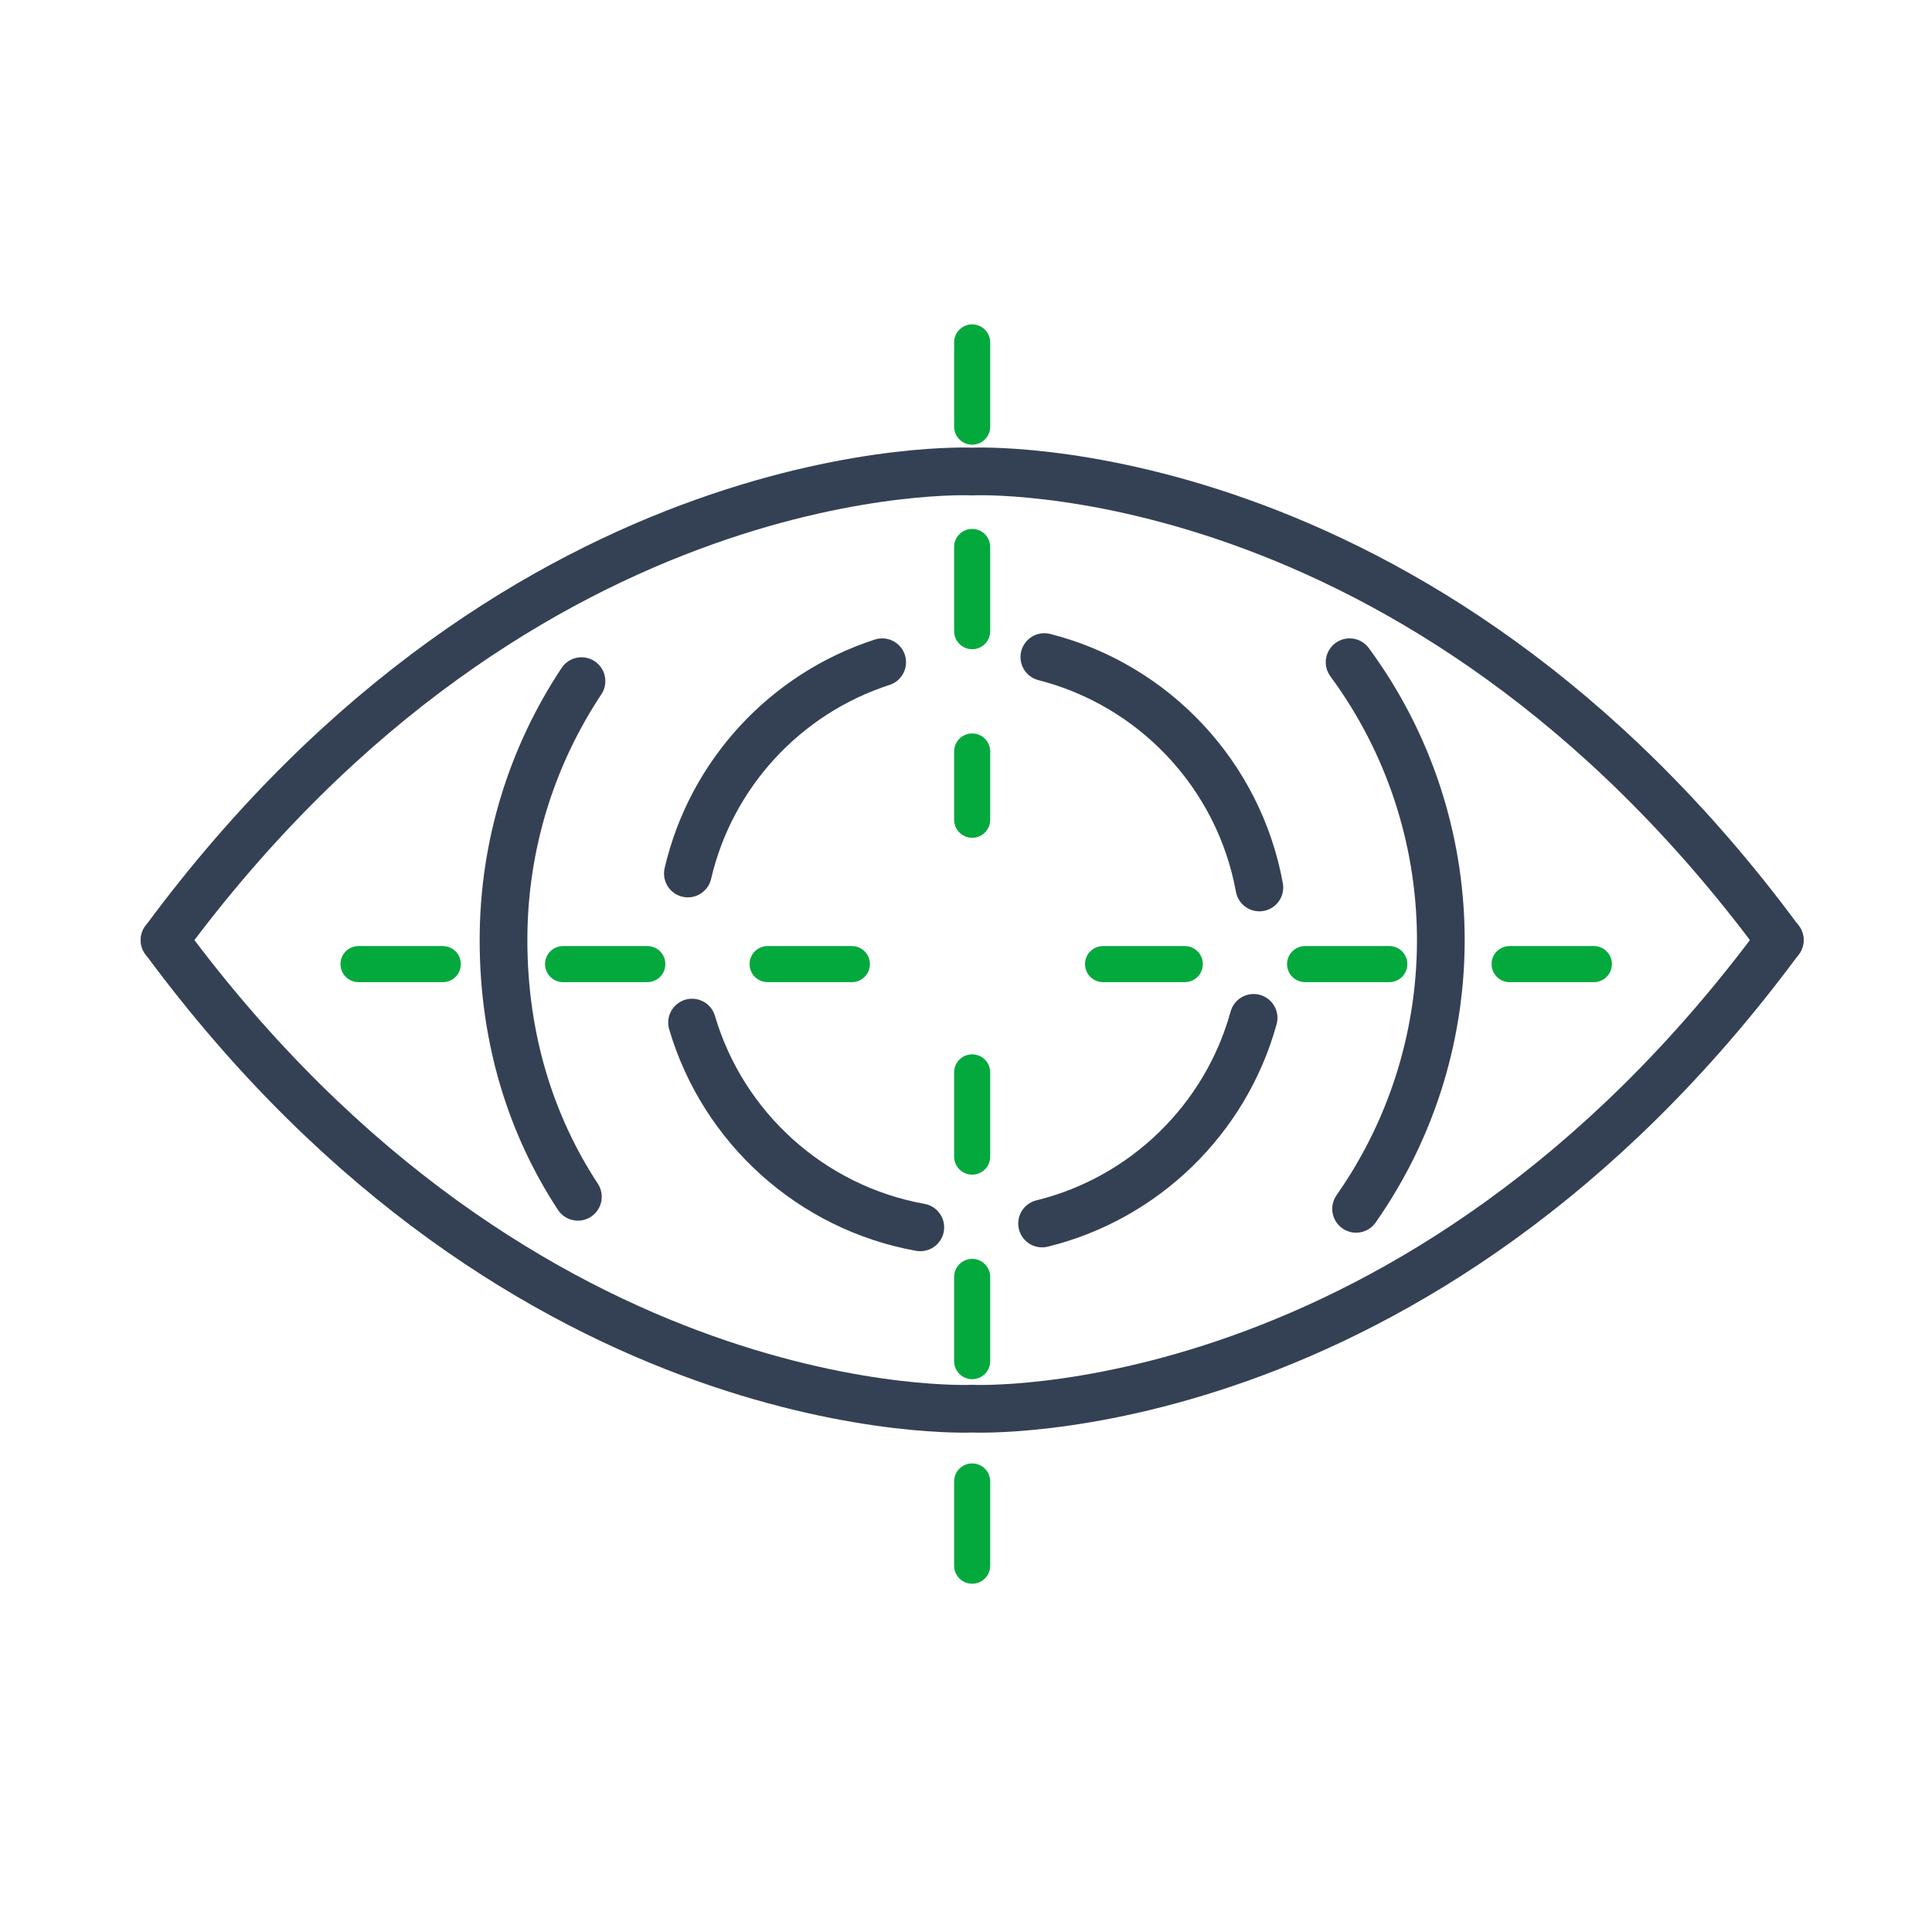 <svg width="81" height="80" viewBox="0 0 81 80" fill="none" xmlns="http://www.w3.org/2000/svg">
<path d="M24.228 50.177C22.281 47.211 21.11 43.579 21.11 39.413C21.11 35.397 22.316 31.669 24.379 28.557" stroke="#344154" stroke-width="2" stroke-miterlimit="10" stroke-linecap="round"/>
<path d="M56.583 27.765C61.577 34.54 61.693 43.781 56.855 50.682" stroke="#344154" stroke-width="2" stroke-miterlimit="10" stroke-linecap="round"/>
<path d="M38.584 51.458C34.004 50.636 30.311 47.272 29.015 42.873" stroke="#344154" stroke-width="2" stroke-miterlimit="10" stroke-linecap="round"/>
<path d="M52.558 42.676C51.387 46.924 47.982 50.243 43.69 51.297" stroke="#344154" stroke-width="2" stroke-miterlimit="10" stroke-linecap="round"/>
<path d="M43.785 27.548C48.381 28.718 51.942 32.491 52.8 37.208" stroke="#344154" stroke-width="2" stroke-miterlimit="10" stroke-linecap="round"/>
<path d="M28.839 36.623C29.812 32.436 32.935 29.076 36.986 27.765" stroke="#344154" stroke-width="2" stroke-miterlimit="10" stroke-linecap="round"/>
<path d="M6.9 39.412C22.079 59.968 40.759 59.06 40.759 59.06C40.759 59.06 59.433 59.968 74.617 39.412" stroke="#344154" stroke-width="2" stroke-miterlimit="10" stroke-linecap="round"/>
<path d="M74.617 39.417C59.438 18.861 40.759 19.769 40.759 19.769C40.759 19.769 22.084 18.861 6.9 39.417" stroke="#344154" stroke-width="2" stroke-miterlimit="10" stroke-linecap="round"/>
<path d="M40.759 66.4C40.34 66.4 40.002 66.062 40.002 65.643V62.112C40.002 61.694 40.34 61.356 40.759 61.356C41.177 61.356 41.515 61.694 41.515 62.112V65.643C41.515 66.062 41.177 66.4 40.759 66.4ZM40.759 57.825C40.34 57.825 40.002 57.486 40.002 57.068V53.537C40.002 53.118 40.34 52.78 40.759 52.78C41.177 52.78 41.515 53.118 41.515 53.537V57.068C41.515 57.486 41.177 57.825 40.759 57.825ZM40.759 49.249C40.34 49.249 40.002 48.911 40.002 48.492V44.961C40.002 44.543 40.34 44.205 40.759 44.205C41.177 44.205 41.515 44.543 41.515 44.961V48.492C41.515 48.911 41.177 49.249 40.759 49.249Z" fill="#04A93D"/>
<path d="M40.759 35.125C40.34 35.125 40.002 34.787 40.002 34.368V31.508C40.002 31.089 40.34 30.751 40.759 30.751C41.177 30.751 41.515 31.089 41.515 31.508V34.368C41.515 34.787 41.177 35.125 40.759 35.125ZM40.759 27.22C40.34 27.22 40.002 26.882 40.002 26.463V22.932C40.002 22.514 40.34 22.176 40.759 22.176C41.177 22.176 41.515 22.514 41.515 22.932V26.463C41.515 26.882 41.177 27.22 40.759 27.22ZM40.759 18.645C40.34 18.645 40.002 18.306 40.002 17.888V14.357C40.002 13.938 40.34 13.6 40.759 13.6C41.177 13.6 41.515 13.938 41.515 14.357V17.888C41.515 18.306 41.177 18.645 40.759 18.645Z" fill="#04A93D"/>
<path d="M35.714 41.178H32.183C31.764 41.178 31.426 40.84 31.426 40.421C31.426 40.002 31.764 39.665 32.183 39.665H35.714C36.133 39.665 36.471 40.002 36.471 40.421C36.471 40.84 36.133 41.178 35.714 41.178ZM27.139 41.178H23.608C23.189 41.178 22.851 40.84 22.851 40.421C22.851 40.002 23.189 39.665 23.608 39.665H27.139C27.557 39.665 27.895 40.002 27.895 40.421C27.895 40.84 27.557 41.178 27.139 41.178ZM18.563 41.178H15.032C14.613 41.178 14.275 40.84 14.275 40.421C14.275 40.002 14.613 39.665 15.032 39.665H18.563C18.982 39.665 19.32 40.002 19.32 40.421C19.32 40.84 18.982 41.178 18.563 41.178Z" fill="#04A93D"/>
<path d="M66.823 41.178H63.292C62.873 41.178 62.535 40.84 62.535 40.421C62.535 40.002 62.873 39.665 63.292 39.665H66.823C67.242 39.665 67.58 40.002 67.58 40.421C67.58 40.84 67.242 41.178 66.823 41.178ZM58.248 41.178H54.717C54.298 41.178 53.96 40.84 53.96 40.421C53.96 40.002 54.298 39.665 54.717 39.665H58.248C58.666 39.665 59.004 40.002 59.004 40.421C59.004 40.84 58.666 41.178 58.248 41.178ZM49.672 41.178H46.247C45.828 41.178 45.49 40.84 45.49 40.421C45.49 40.002 45.828 39.665 46.247 39.665H49.672C50.091 39.665 50.429 40.002 50.429 40.421C50.429 40.84 50.091 41.178 49.672 41.178Z" fill="#04A93D"/>
</svg>

